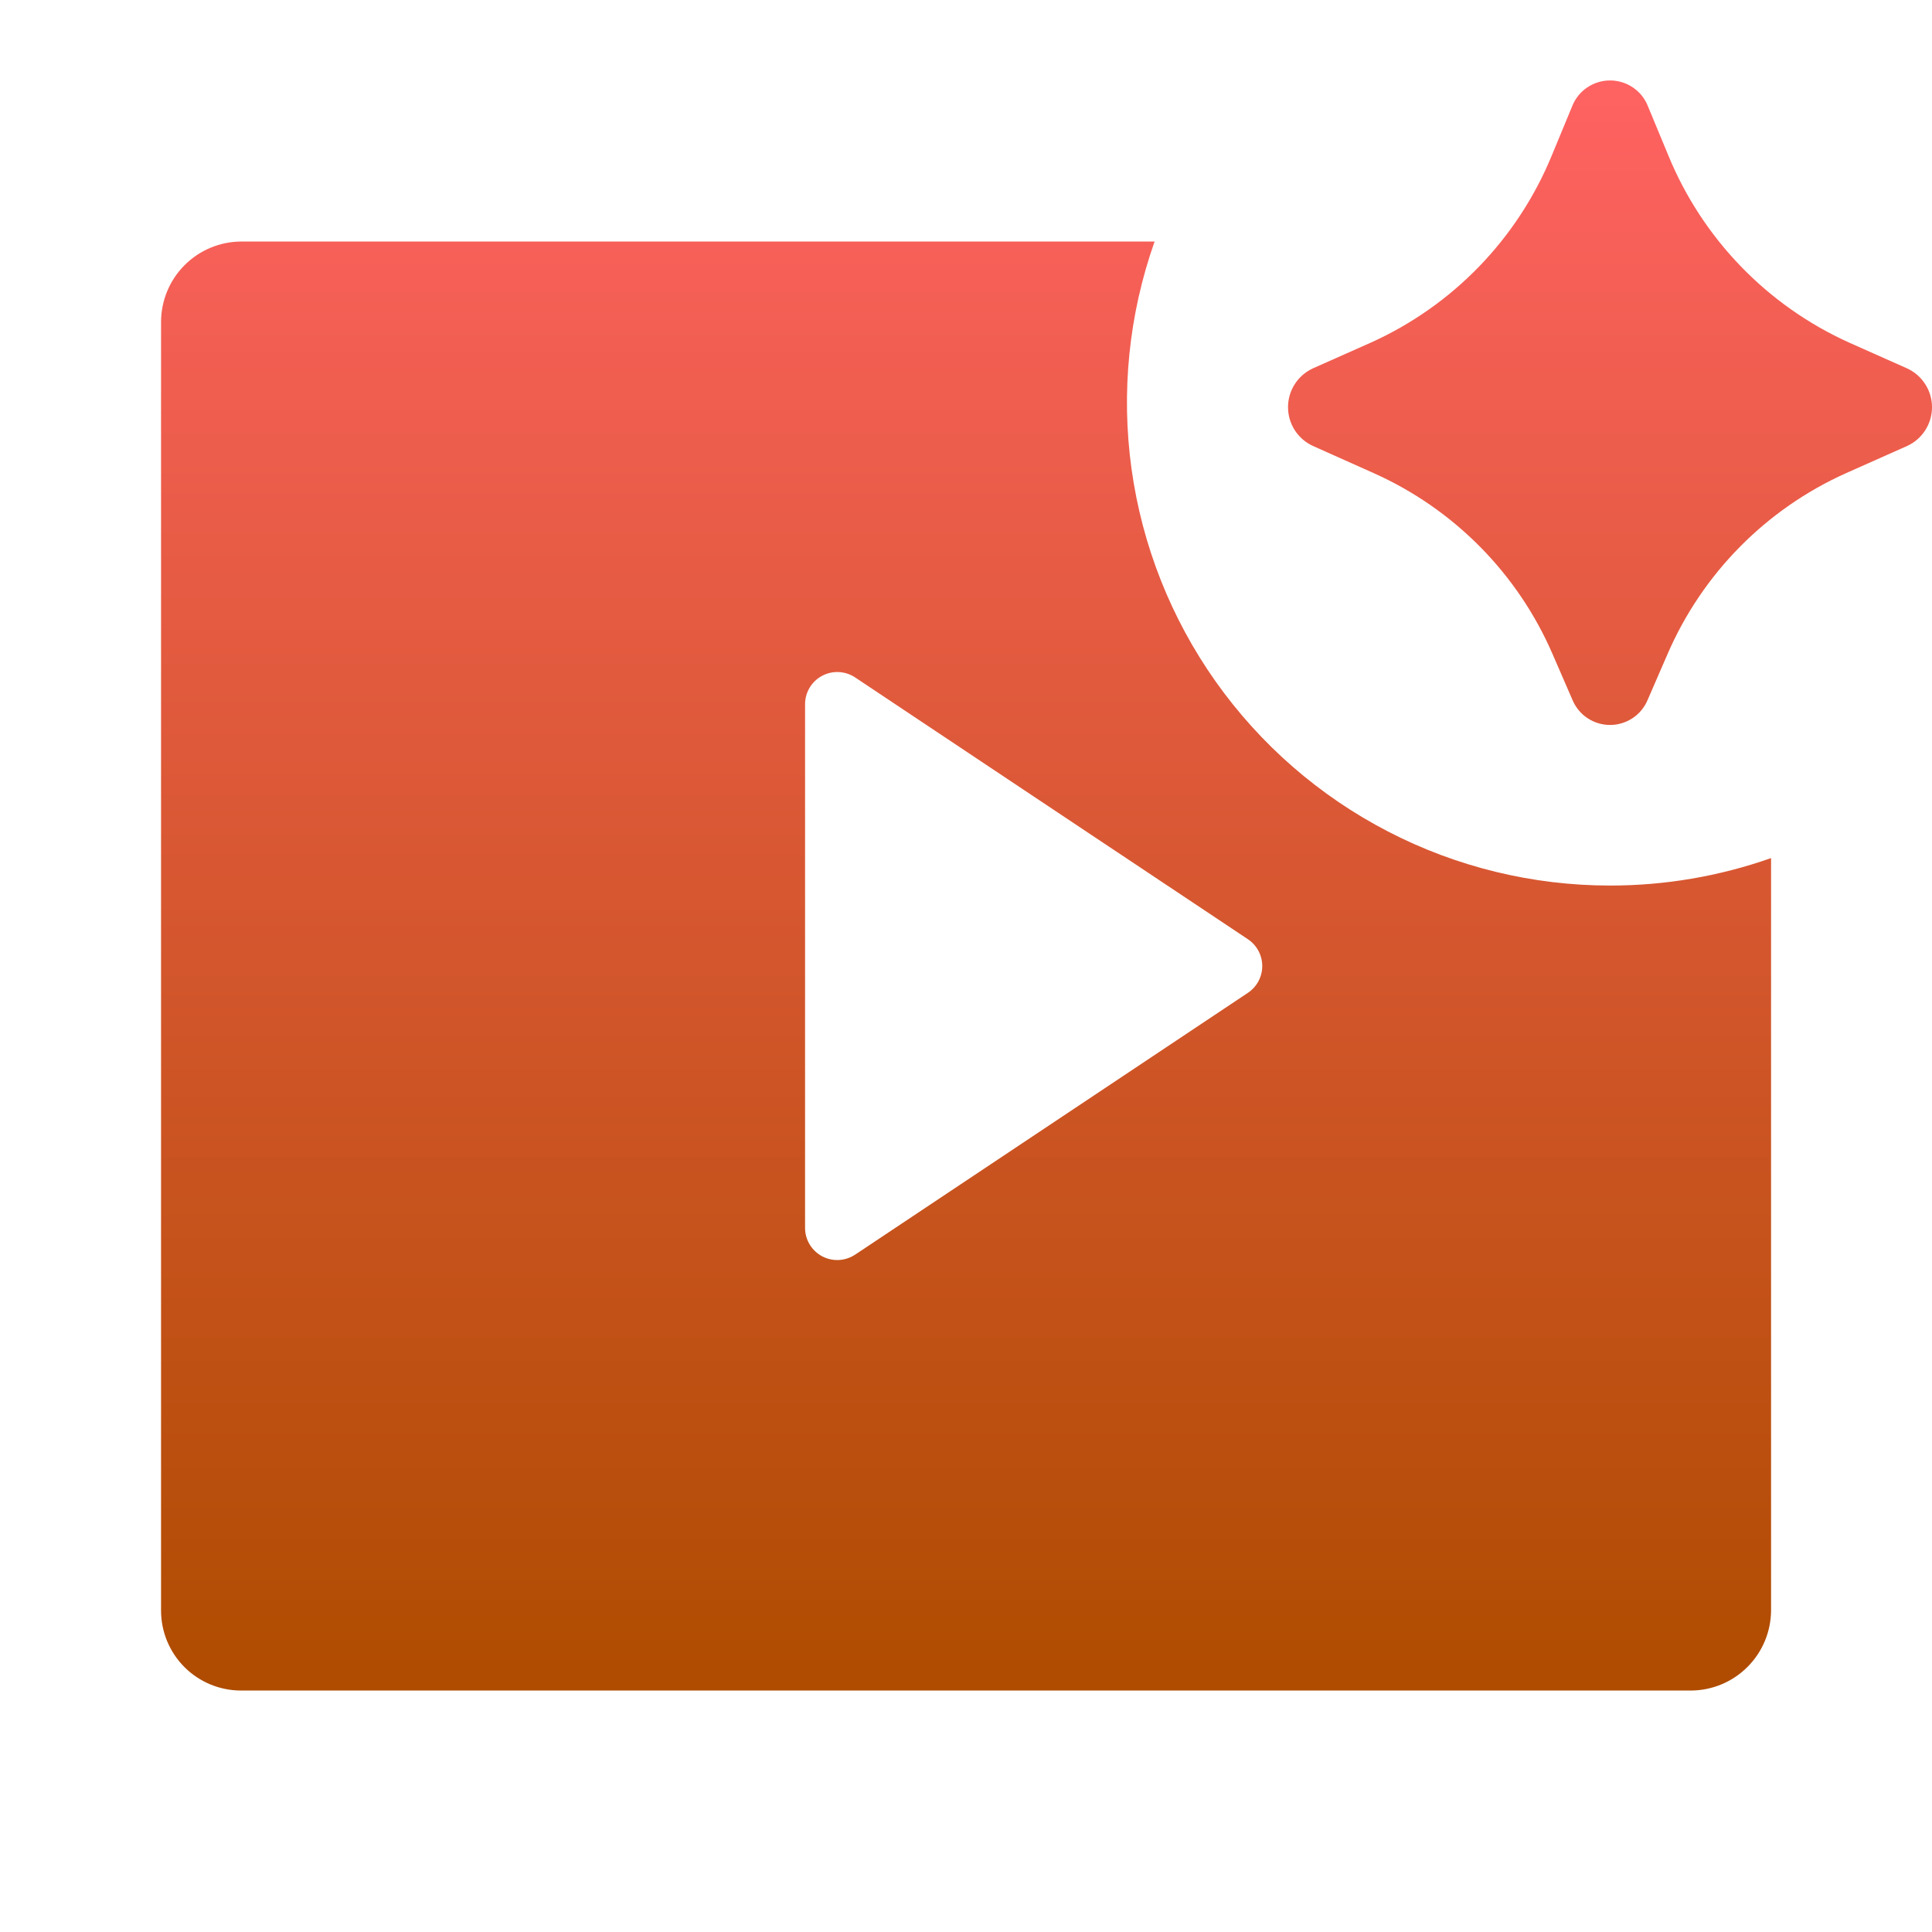 <svg width="50" height="50" viewBox="0 0 50 50" fill="none" xmlns="http://www.w3.org/2000/svg">
<g clip-path="url(#clip0_5507_77)">
<path d="M43.153 16.934L42.641 18.113C42.561 18.305 42.426 18.47 42.252 18.585C42.079 18.7 41.876 18.762 41.668 18.762C41.46 18.762 41.257 18.7 41.083 18.585C40.91 18.47 40.775 18.305 40.695 18.113L40.183 16.934C39.282 14.848 37.631 13.176 35.557 12.247L33.976 11.54C33.785 11.452 33.622 11.311 33.508 11.133C33.394 10.955 33.334 10.749 33.334 10.537C33.334 10.326 33.394 10.12 33.508 9.942C33.622 9.764 33.785 9.623 33.976 9.534L35.47 8.87C37.596 7.914 39.274 6.18 40.16 4.024L40.687 2.751C40.764 2.554 40.899 2.384 41.074 2.265C41.249 2.146 41.456 2.082 41.668 2.082C41.88 2.082 42.087 2.146 42.262 2.265C42.437 2.384 42.572 2.554 42.649 2.751L43.176 4.022C44.061 6.178 45.738 7.913 47.864 8.87L49.36 9.536C49.551 9.625 49.713 9.766 49.826 9.944C49.94 10.121 50 10.328 50 10.538C50 10.749 49.94 10.956 49.826 11.133C49.713 11.311 49.551 11.452 49.36 11.54L47.776 12.245C45.703 13.175 44.053 14.848 43.153 16.934ZM41.668 22.918C43.087 22.919 44.496 22.679 45.835 22.207V41.682C45.831 42.229 45.612 42.753 45.225 43.14C44.839 43.527 44.315 43.747 43.768 43.751H6.235C5.686 43.75 5.161 43.532 4.773 43.144C4.386 42.756 4.168 42.23 4.168 41.682V8.32C4.172 7.773 4.391 7.249 4.777 6.862C5.164 6.475 5.688 6.255 6.235 6.251H29.881C29.214 8.137 29.009 10.155 29.284 12.136C29.559 14.117 30.305 16.003 31.46 17.636C32.615 19.268 34.145 20.6 35.921 21.519C37.697 22.439 39.668 22.918 41.668 22.918ZM22.131 17.532C22.005 17.448 21.859 17.401 21.709 17.393C21.558 17.386 21.409 17.419 21.276 17.49C21.143 17.561 21.031 17.667 20.954 17.796C20.876 17.925 20.835 18.073 20.835 18.224V31.778C20.835 31.929 20.876 32.077 20.954 32.206C21.031 32.335 21.143 32.441 21.276 32.512C21.409 32.583 21.558 32.616 21.709 32.609C21.859 32.601 22.005 32.553 22.131 32.47L32.295 25.695C32.409 25.619 32.503 25.515 32.568 25.395C32.633 25.273 32.667 25.138 32.667 25.001C32.667 24.864 32.633 24.729 32.568 24.607C32.503 24.486 32.409 24.383 32.295 24.307L22.131 17.532Z" fill="url(#paint0_linear_5507_77)"/>
</g>
<defs>
<linearGradient id="paint0_linear_5507_77" x1="27.084" y1="2.082" x2="27.084" y2="43.751" gradientUnits="userSpaceOnUse">
<stop stop-color="#FF6262"/>
<stop offset="1" stop-color="#AF4C00"/>
</linearGradient>
<clipPath id="clip0_5507_77">
<rect width="50" height="50" fill="white"/>
</clipPath>
</defs>
</svg>
